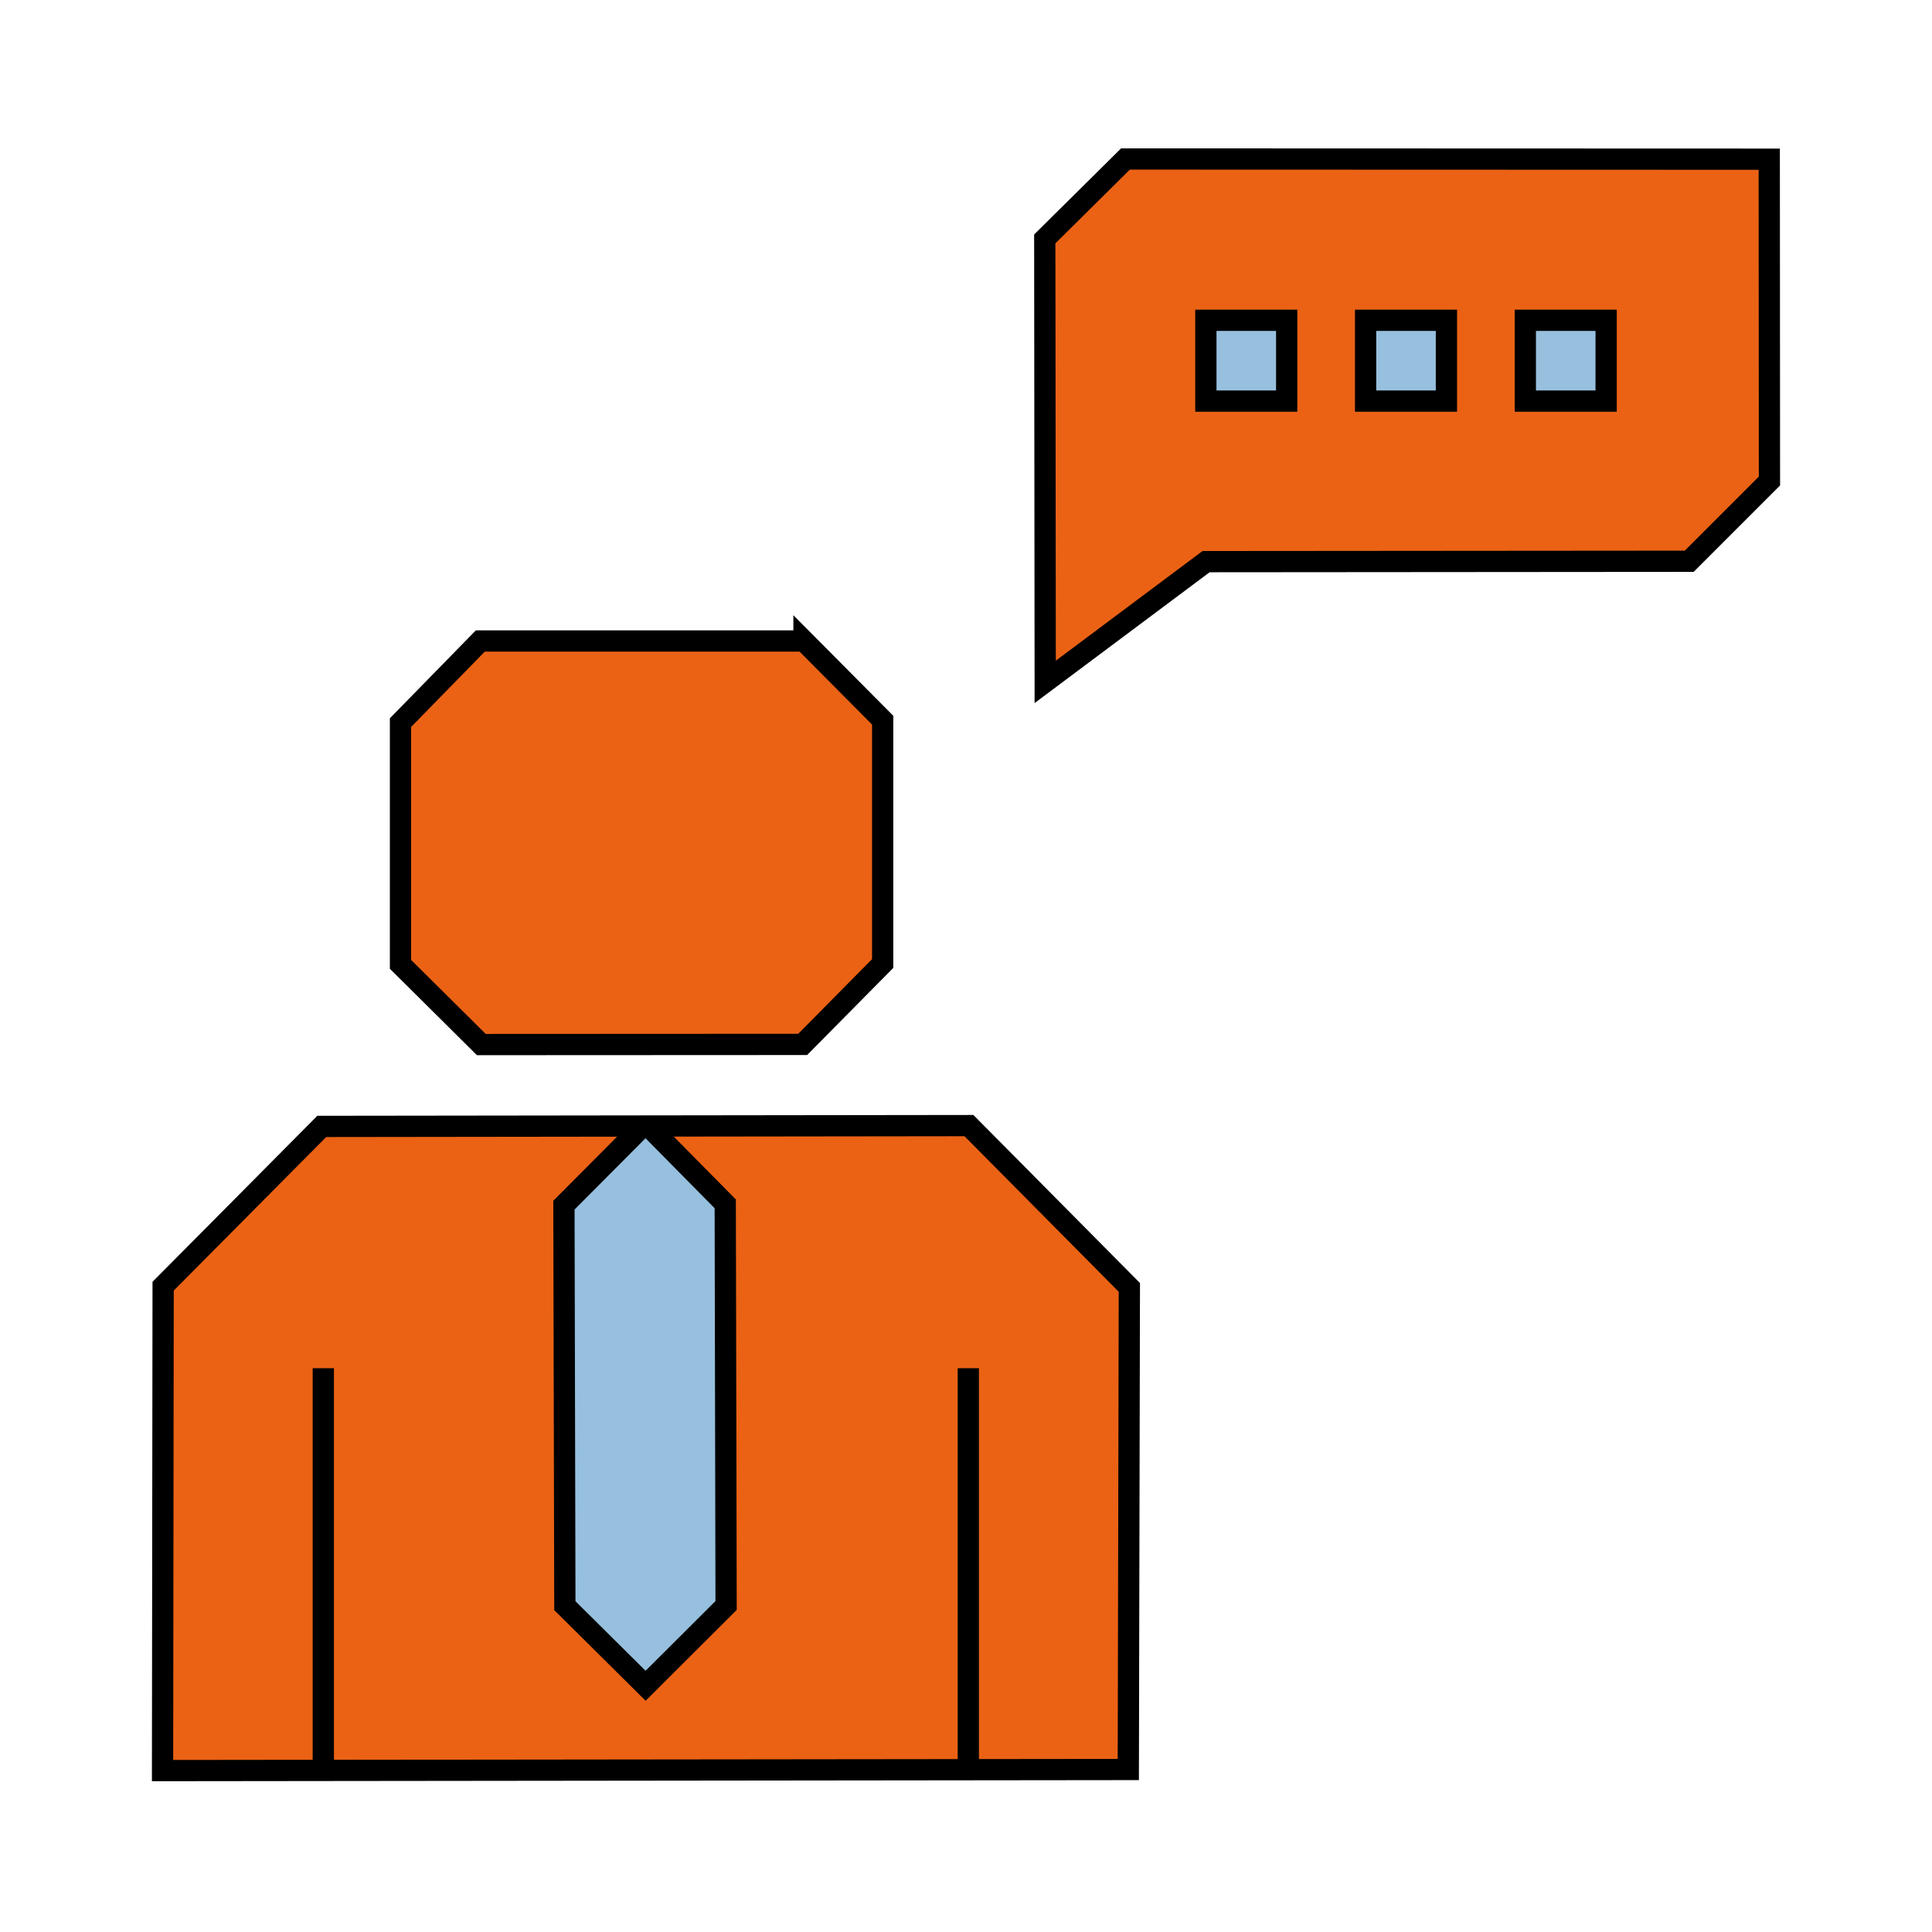 <?xml version="1.0" encoding="UTF-8"?>
<svg xmlns="http://www.w3.org/2000/svg" id="_62_TALK_TOGETHER_CUSTOMER_CONSULTANCY" data-name="62 TALK TOGETHER CUSTOMER CONSULTANCY" width="2000" height="2000" viewBox="0 0 2000 2000">
  <defs>
    <style>
      .cls-1 {
        fill: #eb6215;
      }

      .cls-1, .cls-2 {
        stroke: #000;
        stroke-miterlimit: 10;
        stroke-width: 22px;
      }

      .cls-2 {
        fill: #97c0de;
      }
    </style>
  </defs>
  <g>
    <path class="cls-1" d="M1082.002,705.86c-.154-152.84-.308-305.68-.462-458.519,27.851-27.589,55.703-55.177,83.554-82.766l666.43,.223c.068,111.054,.136,222.109,.204,333.163-27.683,27.683-55.366,55.366-83.049,83.049-166.721,.133-333.442,.266-500.163,.399-55.504,41.484-111.009,82.968-166.513,124.452Z"></path>
    <rect class="cls-2" x="1248.318" y="331.564" width="83.66" height="83.66"></rect>
    <rect class="cls-2" x="1413.665" y="331.564" width="83.66" height="83.66"></rect>
    <rect class="cls-2" x="1579.013" y="331.564" width="83.66" height="83.66"></rect>
  </g>
  <path class="cls-1" d="M832.285,663.552c-111.69,0-223.379,0-335.069,0-27.545,28.168-55.09,56.336-82.634,84.504,0,83.408-0,166.817-0,250.225,27.892,27.682,55.784,55.363,83.676,83.045,110.894-.053,221.787-.106,332.681-.159,27.604-27.916,55.209-55.831,82.813-83.747,0-83.961-0-167.922-0-251.883-27.156-27.329-54.311-54.658-81.467-81.986Z"></path>
  <path class="cls-1" d="M333.094,1166.057c223.32-.282,446.639-.563,669.959-.845,55.35,55.836,110.699,111.672,166.049,167.507-.36,166.354-.72,332.708-1.081,499.062-333.25,.375-666.499,.749-999.749,1.124,.202-167.15,.404-334.3,.606-501.449,54.739-55.133,109.478-110.266,164.216-165.4Z"></path>
  <path class="cls-2" d="M662.29,1168.687c-26.171,26.29-52.341,52.58-78.512,78.87,.322,138.211,.645,276.423,.967,414.634,27.855,27.637,55.71,55.274,83.566,82.91,27.782-27.701,55.564-55.403,83.346-83.104-.295-138.593-.59-277.186-.885-415.779-25.516-25.836-51.032-51.671-76.548-77.507-3.281-3.322-8.64-3.332-11.934-.024Z"></path>
  <g>
    <path class="cls-1" d="M1002.398,1835.425v-419.052"></path>
    <path class="cls-1" d="M334.692,1835.425v-419.052"></path>
  </g>
</svg>
